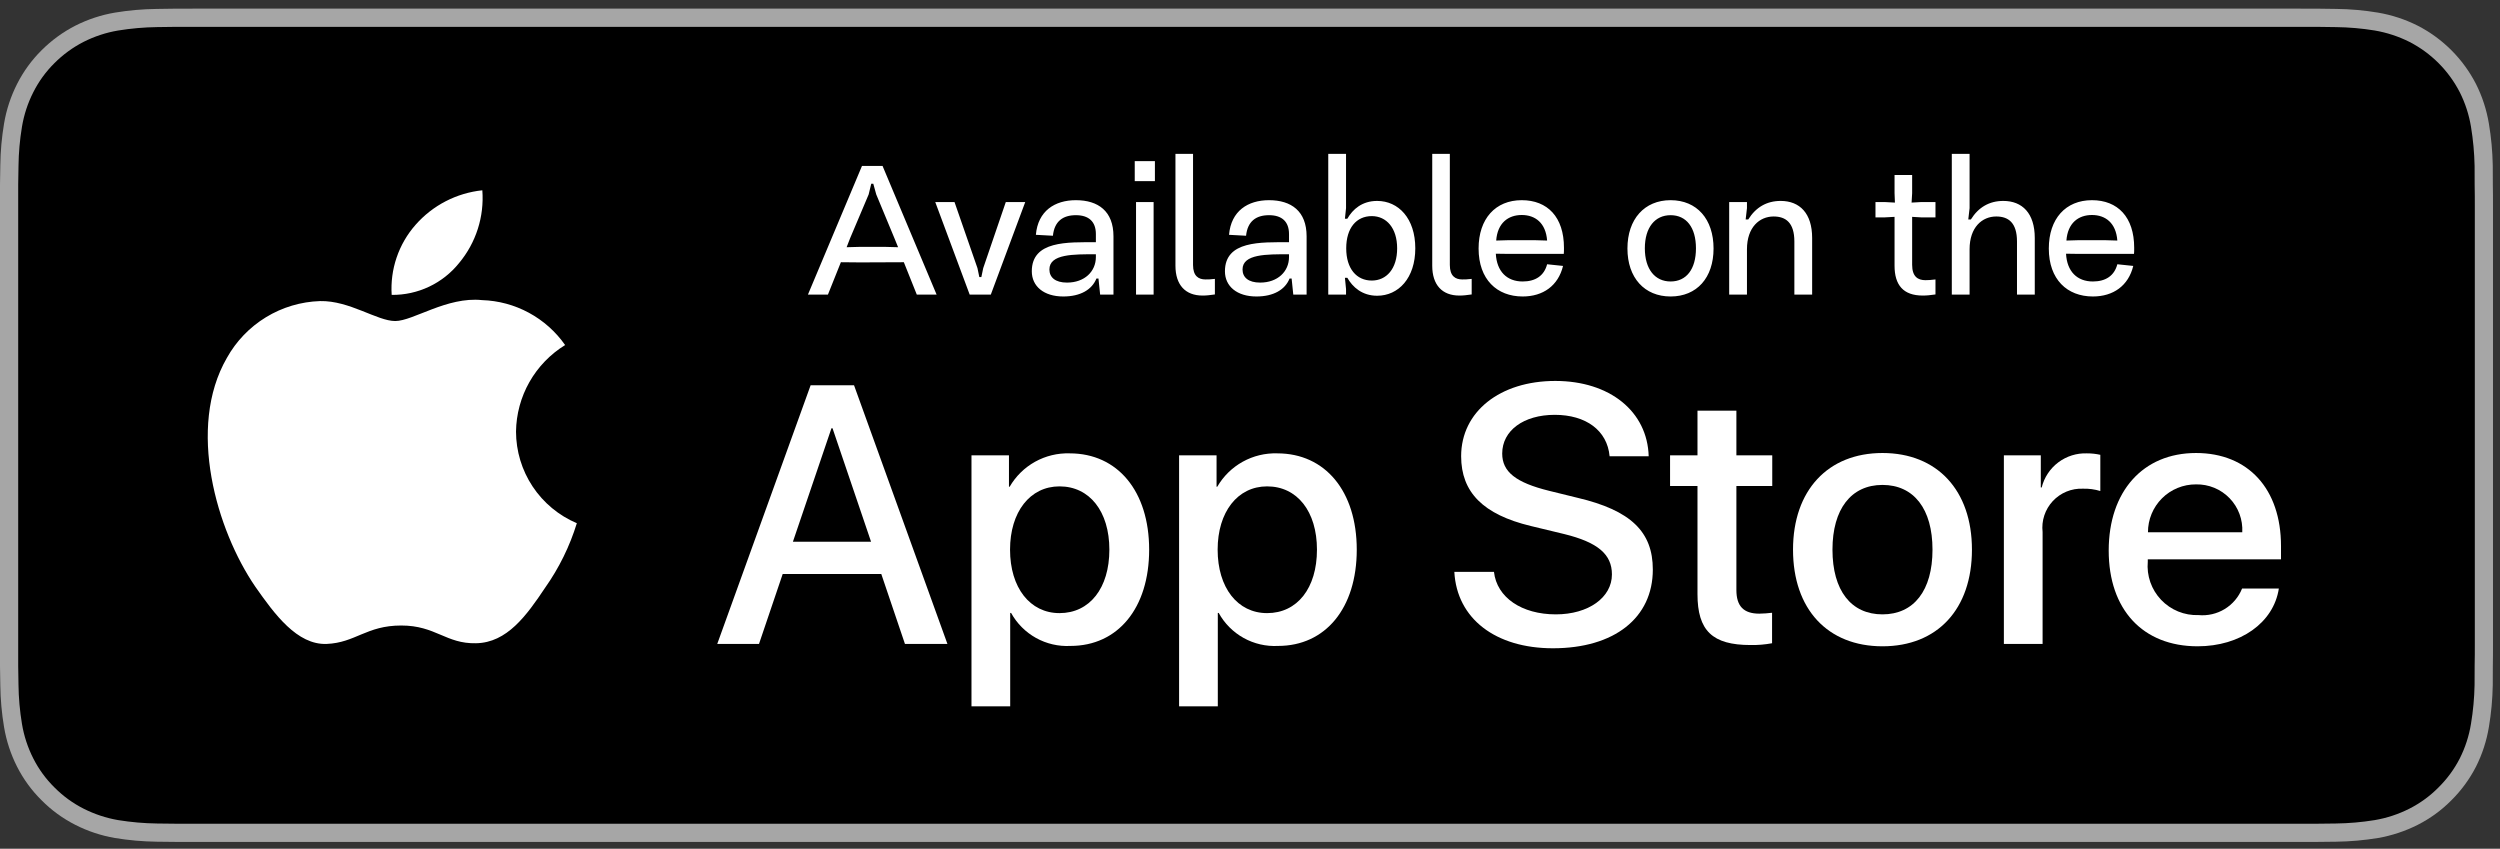 <?xml version="1.0"?>
<svg xmlns="http://www.w3.org/2000/svg" width="162" height="55" viewBox="0 0 162 55" fill="none">
<rect x="0" y="0" width="162" height="55" fill="#333333" stroke="none"/>
<g clip-path="url(#clip0_5839_16828)">
<path d="M148.682 0.559H12.872C12.377 0.559 11.888 0.559 11.394 0.561C10.981 0.564 10.571 0.572 10.153 0.579C9.247 0.589 8.342 0.669 7.448 0.817C6.555 0.969 5.69 1.254 4.882 1.664C4.075 2.077 3.338 2.614 2.697 3.255C2.052 3.894 1.515 4.633 1.106 5.443C0.696 6.252 0.411 7.118 0.262 8.013C0.112 8.906 0.031 9.81 0.02 10.716C0.008 11.129 0.007 11.545 0 11.959V43.163C0.007 43.582 0.008 43.988 0.02 44.407C0.031 45.313 0.112 46.217 0.262 47.11C0.411 48.005 0.695 48.872 1.106 49.681C1.515 50.488 2.052 51.224 2.697 51.86C3.335 52.504 4.073 53.041 4.882 53.451C5.69 53.862 6.555 54.149 7.448 54.303C8.343 54.45 9.247 54.53 10.153 54.542C10.571 54.551 10.981 54.556 11.394 54.556C11.888 54.559 12.377 54.559 12.872 54.559H148.682C149.167 54.559 149.66 54.559 150.145 54.556C150.557 54.556 150.979 54.551 151.39 54.542C152.295 54.53 153.197 54.45 154.09 54.303C154.986 54.148 155.854 53.861 156.666 53.451C157.474 53.041 158.211 52.504 158.849 51.86C159.492 51.222 160.03 50.486 160.444 49.681C160.852 48.871 161.134 48.004 161.28 47.11C161.431 46.217 161.514 45.313 161.531 44.407C161.536 43.988 161.536 43.582 161.536 43.163C161.546 42.672 161.546 42.185 161.546 41.686V13.432C161.546 12.938 161.546 12.448 161.536 11.959C161.536 11.545 161.536 11.129 161.531 10.715C161.514 9.81 161.431 8.906 161.28 8.013C161.133 7.119 160.852 6.252 160.444 5.443C159.611 3.819 158.29 2.497 156.666 1.663C155.854 1.255 154.986 0.969 154.09 0.817C153.197 0.668 152.295 0.588 151.39 0.578C150.979 0.572 150.557 0.564 150.145 0.561C149.66 0.559 149.167 0.559 148.682 0.559V0.559Z" fill="#A6A6A6"/>
<path d="M11.401 53.377C10.989 53.377 10.588 53.372 10.18 53.363C9.334 53.352 8.491 53.278 7.657 53.143C6.878 53.009 6.125 52.759 5.42 52.403C4.722 52.05 4.085 51.586 3.534 51.031C2.975 50.481 2.51 49.845 2.156 49.145C1.799 48.441 1.552 47.687 1.423 46.908C1.284 46.071 1.209 45.225 1.198 44.377C1.19 44.092 1.179 43.144 1.179 43.144V11.958C1.179 11.958 1.191 11.025 1.199 10.751C1.209 9.904 1.284 9.059 1.422 8.223C1.551 7.442 1.798 6.686 2.156 5.98C2.508 5.281 2.97 4.643 3.526 4.092C4.081 3.536 4.72 3.07 5.419 2.712C6.122 2.357 6.875 2.109 7.651 1.978C8.489 1.841 9.335 1.767 10.183 1.756L11.401 1.74H150.139L151.372 1.757C152.212 1.767 153.051 1.84 153.88 1.976C154.665 2.11 155.425 2.359 156.136 2.716C157.537 3.438 158.677 4.58 159.396 5.983C159.748 6.684 159.992 7.435 160.119 8.209C160.259 9.051 160.337 9.903 160.354 10.757C160.357 11.139 160.357 11.55 160.357 11.958C160.368 12.465 160.368 12.947 160.368 13.432V41.686C160.368 42.176 160.368 42.655 160.357 43.138C160.357 43.577 160.357 43.979 160.352 44.393C160.336 45.231 160.259 46.068 160.121 46.895C159.995 47.679 159.75 48.44 159.392 49.149C159.037 49.841 158.574 50.472 158.021 51.02C157.47 51.579 156.832 52.045 156.132 52.4C155.423 52.76 154.664 53.01 153.88 53.143C153.046 53.279 152.202 53.352 151.357 53.363C150.962 53.372 150.548 53.377 150.145 53.377L148.682 53.38L11.401 53.377Z" fill="black"/>
<path d="M33.438 27.965C33.453 26.838 33.752 25.733 34.308 24.753C34.865 23.773 35.66 22.95 36.62 22.359C36.01 21.488 35.205 20.772 34.27 20.266C33.335 19.76 32.294 19.48 31.232 19.447C28.965 19.209 26.767 20.803 25.612 20.803C24.434 20.803 22.655 19.47 20.74 19.51C19.501 19.55 18.294 19.91 17.236 20.555C16.177 21.201 15.305 22.109 14.702 23.192C12.091 27.713 14.038 34.356 16.539 38.01C17.791 39.799 19.253 41.798 21.167 41.727C23.039 41.649 23.738 40.533 25.999 40.533C28.238 40.533 28.894 41.727 30.847 41.682C32.856 41.649 34.122 39.885 35.329 38.078C36.228 36.804 36.92 35.395 37.379 33.904C36.212 33.41 35.216 32.583 34.515 31.527C33.814 30.471 33.44 29.232 33.438 27.965Z" fill="white"/>
<path d="M29.75 17.043C30.846 15.728 31.386 14.038 31.255 12.331C29.581 12.507 28.035 13.307 26.925 14.572C26.382 15.189 25.966 15.908 25.701 16.687C25.436 17.465 25.328 18.289 25.381 19.109C26.218 19.118 27.046 18.937 27.803 18.579C28.56 18.221 29.226 17.696 29.75 17.043Z" fill="white"/>
<path d="M57.108 37.197H50.718L49.183 41.728H46.477L52.529 24.964H55.341L61.394 41.728H58.641L57.108 37.197ZM51.38 35.106H56.445L53.948 27.752H53.878L51.38 35.106Z" fill="white"/>
<path d="M74.465 35.618C74.465 39.416 72.433 41.856 69.365 41.856C68.588 41.897 67.815 41.718 67.135 41.34C66.454 40.962 65.895 40.4 65.519 39.718H65.461V45.772H62.952V29.506H65.381V31.539H65.427C65.82 30.861 66.389 30.302 67.074 29.921C67.76 29.541 68.535 29.353 69.319 29.378C72.421 29.378 74.465 31.83 74.465 35.618ZM71.887 35.618C71.887 33.144 70.608 31.517 68.657 31.517C66.74 31.517 65.451 33.178 65.451 35.618C65.451 38.081 66.74 39.73 68.657 39.73C70.608 39.73 71.887 38.115 71.887 35.618Z" fill="white"/>
<path d="M87.918 35.618C87.918 39.416 85.885 41.856 82.817 41.856C82.04 41.897 81.267 41.718 80.587 41.34C79.907 40.962 79.347 40.4 78.972 39.718H78.914V45.772H76.405V29.506H78.833V31.539H78.879C79.272 30.861 79.841 30.302 80.527 29.921C81.212 29.541 81.988 29.353 82.771 29.378C85.873 29.378 87.918 31.83 87.918 35.618ZM85.339 35.618C85.339 33.144 84.061 31.517 82.109 31.517C80.192 31.517 78.903 33.178 78.903 35.618C78.903 38.081 80.192 39.73 82.109 39.73C84.061 39.73 85.339 38.115 85.339 35.618H85.339Z" fill="white"/>
<path d="M96.809 37.057C96.995 38.72 98.61 39.811 100.817 39.811C102.931 39.811 104.453 38.72 104.453 37.221C104.453 35.92 103.535 35.141 101.363 34.607L99.19 34.083C96.112 33.34 94.682 31.9 94.682 29.564C94.682 26.671 97.203 24.685 100.782 24.685C104.325 24.685 106.753 26.671 106.835 29.564H104.302C104.151 27.891 102.768 26.881 100.747 26.881C98.726 26.881 97.343 27.903 97.343 29.39C97.343 30.575 98.226 31.272 100.387 31.806L102.234 32.26C105.674 33.073 107.103 34.455 107.103 36.907C107.103 40.043 104.604 42.008 100.631 42.008C96.913 42.008 94.403 40.09 94.241 37.057L96.809 37.057Z" fill="white"/>
<path d="M112.518 26.613V29.506H114.842V31.492H112.518V38.231C112.518 39.277 112.983 39.765 114.005 39.765C114.281 39.76 114.556 39.741 114.83 39.707V41.682C114.371 41.768 113.904 41.807 113.436 41.798C110.962 41.798 109.997 40.869 109.997 38.498V31.492H108.22V29.506H109.997V26.613H112.518Z" fill="white"/>
<path d="M116.188 35.618C116.188 31.772 118.452 29.355 121.984 29.355C125.528 29.355 127.782 31.772 127.782 35.618C127.782 39.474 125.54 41.88 121.984 41.88C118.43 41.88 116.188 39.474 116.188 35.618ZM125.226 35.618C125.226 32.98 124.017 31.423 121.984 31.423C119.951 31.423 118.744 32.992 118.744 35.618C118.744 38.266 119.951 39.811 121.984 39.811C124.017 39.811 125.226 38.266 125.226 35.618H125.226Z" fill="white"/>
<path d="M129.851 29.506H132.244V31.586H132.302C132.464 30.937 132.844 30.362 133.38 29.96C133.915 29.558 134.573 29.353 135.242 29.378C135.531 29.377 135.819 29.409 136.101 29.472V31.818C135.736 31.707 135.356 31.656 134.974 31.667C134.61 31.652 134.246 31.716 133.909 31.855C133.572 31.994 133.269 32.204 133.02 32.471C132.772 32.739 132.584 33.056 132.47 33.403C132.356 33.749 132.319 34.116 132.36 34.479V41.728H129.851L129.851 29.506Z" fill="white"/>
<path d="M147.669 38.138C147.331 40.357 145.171 41.88 142.406 41.88C138.85 41.88 136.644 39.498 136.644 35.676C136.644 31.842 138.862 29.355 142.301 29.355C145.682 29.355 147.809 31.678 147.809 35.384V36.244H139.176V36.395C139.136 36.845 139.193 37.298 139.341 37.725C139.49 38.151 139.728 38.541 140.039 38.868C140.35 39.196 140.727 39.453 141.145 39.624C141.563 39.794 142.013 39.874 142.464 39.858C143.057 39.913 143.652 39.776 144.161 39.466C144.669 39.156 145.064 38.691 145.287 38.138L147.669 38.138ZM139.188 34.49H145.299C145.321 34.086 145.26 33.681 145.118 33.302C144.977 32.922 144.759 32.576 144.477 32.284C144.196 31.993 143.857 31.763 143.483 31.609C143.108 31.455 142.706 31.38 142.301 31.388C141.892 31.386 141.487 31.464 141.109 31.619C140.731 31.774 140.387 32.002 140.098 32.291C139.809 32.579 139.579 32.922 139.423 33.3C139.267 33.677 139.187 34.082 139.188 34.49V34.49Z" fill="white"/>
<path d="M53.649 19.092H52.353L55.857 10.752H57.189L60.693 19.092H59.409L58.569 16.992L55.749 17.004L54.489 16.992L53.649 19.092ZM55.089 15.432L54.861 16.02L55.749 15.996H57.309L58.197 16.02L57.957 15.432L56.781 12.6L56.589 11.904H56.457L56.289 12.6L55.089 15.432ZM64.204 19.092H62.836L60.604 13.092H61.852L63.34 17.376L63.46 17.952H63.592L63.712 17.376L65.176 13.092H66.436L64.204 19.092ZM68.901 19.212C67.641 19.212 66.861 18.552 66.861 17.58C66.861 15.588 69.177 15.696 71.013 15.696V15.168C71.013 14.364 70.557 13.944 69.717 13.944C68.877 13.944 68.325 14.34 68.229 15.276L67.125 15.216C67.257 13.668 68.349 12.972 69.717 12.972C71.157 12.972 72.153 13.68 72.153 15.312V19.092H71.289L71.181 18.048H71.049C70.761 18.768 70.017 19.212 68.901 19.212ZM69.141 18.312C70.281 18.312 71.013 17.592 71.013 16.656V16.476C69.573 16.476 68.001 16.452 68.001 17.46C68.001 17.976 68.385 18.312 69.141 18.312ZM74.838 11.736H73.531V10.44H74.838V11.736ZM74.754 19.092H73.615V13.092H74.754V19.092ZM77.921 19.152C76.817 19.152 76.169 18.468 76.169 17.22V9.972H77.309V17.172C77.309 17.892 77.669 18.108 78.113 18.108C78.293 18.108 78.425 18.108 78.725 18.072V19.08C78.377 19.128 78.197 19.152 77.921 19.152ZM81.416 19.212C80.156 19.212 79.376 18.552 79.376 17.58C79.376 15.588 81.692 15.696 83.528 15.696V15.168C83.528 14.364 83.073 13.944 82.233 13.944C81.392 13.944 80.841 14.34 80.745 15.276L79.641 15.216C79.772 13.668 80.865 12.972 82.233 12.972C83.672 12.972 84.668 13.68 84.668 15.312V19.092H83.805L83.697 18.048H83.564C83.276 18.768 82.532 19.212 81.416 19.212ZM81.656 18.312C82.796 18.312 83.528 17.592 83.528 16.656V16.476C82.088 16.476 80.516 16.452 80.516 17.46C80.516 17.976 80.9 18.312 81.656 18.312ZM89.239 19.164C88.267 19.164 87.643 18.6 87.307 18H87.151L87.223 18.732V19.092H86.071V9.972H87.223V13.488L87.151 14.172H87.307C87.655 13.56 88.267 13.02 89.239 13.02C90.619 13.02 91.711 14.148 91.711 16.092C91.711 18.024 90.619 19.164 89.239 19.164ZM88.891 18.18C89.839 18.18 90.535 17.424 90.535 16.092C90.535 14.772 89.839 14.004 88.891 14.004C87.895 14.004 87.235 14.772 87.235 16.092C87.235 17.412 87.907 18.18 88.891 18.18ZM94.561 19.152C93.457 19.152 92.809 18.468 92.809 17.22V9.972H93.949V17.172C93.949 17.892 94.309 18.108 94.753 18.108C94.933 18.108 95.065 18.108 95.365 18.072V19.08C95.017 19.128 94.837 19.152 94.561 19.152ZM98.669 19.212C97.001 19.212 95.813 18.108 95.813 16.104C95.813 14.172 96.905 12.972 98.609 12.972C100.277 12.972 101.345 14.064 101.345 16.056C101.345 16.224 101.345 16.344 101.333 16.452H97.745L96.929 16.44C96.989 17.592 97.649 18.24 98.669 18.24C99.497 18.24 100.061 17.868 100.253 17.124L101.285 17.232C100.973 18.516 99.989 19.212 98.669 19.212ZM96.953 15.588L97.769 15.564H99.425L100.253 15.588C100.169 14.448 99.485 13.932 98.609 13.932C97.733 13.932 97.037 14.448 96.953 15.588ZM108.254 19.212C106.562 19.212 105.458 18 105.458 16.104C105.458 14.196 106.562 12.972 108.254 12.972C109.958 12.972 111.038 14.196 111.038 16.104C111.038 18 109.958 19.212 108.254 19.212ZM108.254 18.24C109.274 18.24 109.898 17.448 109.898 16.092C109.898 14.736 109.274 13.944 108.254 13.944C107.246 13.944 106.586 14.736 106.586 16.092C106.586 17.448 107.246 18.24 108.254 18.24ZM113.203 19.092H112.051V13.092H113.203V13.488L113.119 14.22H113.287C113.779 13.428 114.487 13.02 115.387 13.02C116.623 13.02 117.427 13.824 117.427 15.42V19.092H116.275V15.648C116.275 14.424 115.711 14.028 114.931 14.028C114.019 14.028 113.203 14.724 113.203 16.152V19.092ZM124.591 19.152C123.331 19.152 122.767 18.468 122.767 17.22V14.052L122.107 14.088H121.531V13.092H122.107L122.791 13.128L122.767 12.516V11.34H123.907V12.516L123.871 13.128L124.519 13.092H125.419V14.088H124.519L123.907 14.052V17.16C123.907 17.928 124.279 18.156 124.771 18.156C124.951 18.156 125.119 18.144 125.419 18.108V19.08C125.071 19.128 124.867 19.152 124.591 19.152ZM127.629 19.092H126.477V9.972H127.629V13.488L127.545 14.22H127.713C128.205 13.428 128.913 13.02 129.813 13.02C131.049 13.02 131.853 13.824 131.853 15.42V19.092H130.701V15.648C130.701 14.424 130.137 14.028 129.357 14.028C128.445 14.028 127.629 14.724 127.629 16.152V19.092ZM135.619 19.212C133.951 19.212 132.763 18.108 132.763 16.104C132.763 14.172 133.855 12.972 135.559 12.972C137.227 12.972 138.295 14.064 138.295 16.056C138.295 16.224 138.295 16.344 138.283 16.452H134.695L133.879 16.44C133.939 17.592 134.599 18.24 135.619 18.24C136.447 18.24 137.011 17.868 137.203 17.124L138.235 17.232C137.923 18.516 136.939 19.212 135.619 19.212ZM133.903 15.588L134.719 15.564H136.375L137.203 15.588C137.119 14.448 136.435 13.932 135.559 13.932C134.683 13.932 133.987 14.448 133.903 15.588Z" fill="white"/>
</g>
<defs>
<clipPath id="clip0_5839_16828">
<rect width="161.546" height="54" fill="white" transform="translate(0 0.559)"/>
</clipPath>
</defs>
</svg>
